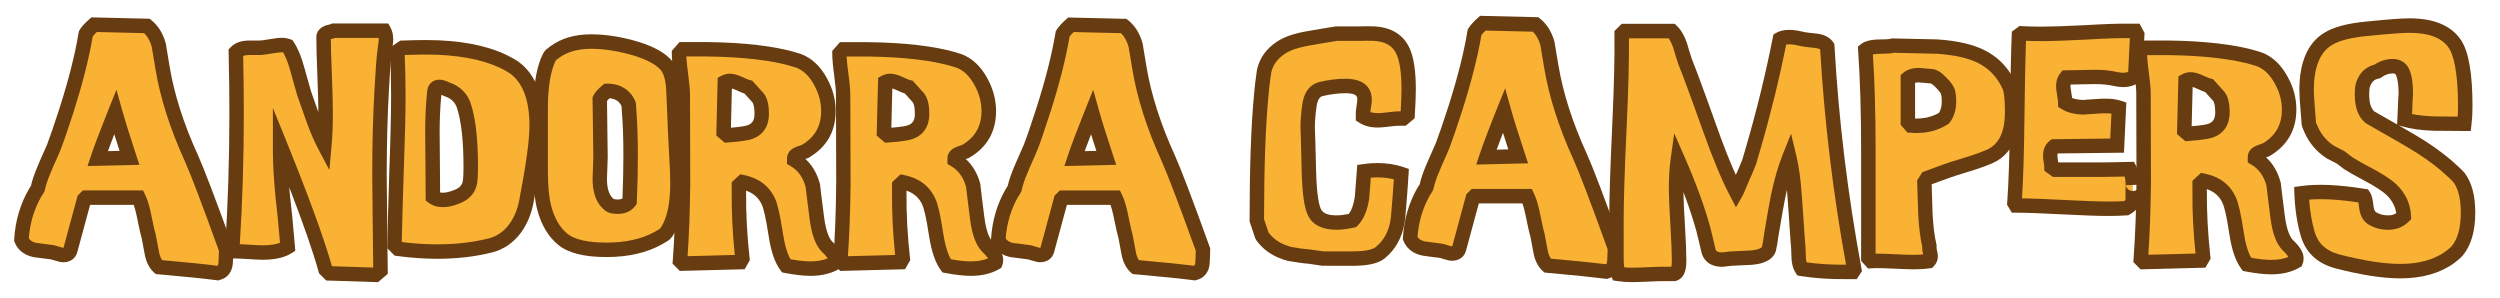 <?xml version="1.0" encoding="utf-8"?>
<svg version="1.1" id="logo-andorra-campres" xmlns="http://www.w3.org/2000/svg"
	 viewBox="0 0 654.81 78.46" width="654" height="78" preserveAspectRatio="xMinYMin meet">
<style type="text/css">
	.st0{fill:#F9B233;}
	.st1{fill:#683C11;}
</style>
<g>
	<g id="XMLID_121_">
		<g>
			<path id="XMLID_154_" class="st0" d="M59.52,65.69c0,0.79-0.04,1.94-0.13,3.45c-0.09,1.51-0.77,2.43-2.05,2.73
				c-3.39-0.44-8.57-0.97-15.57-1.58c-0.92-0.84-1.54-2.09-1.84-3.76l-0.8-4.22c-0.08-0.4-0.24-0.99-0.46-1.78
				c-0.31-1.45-0.62-2.9-0.92-4.35c-0.35-1.67-0.79-3.05-1.32-4.15H22.59l-0.46,0.46l-3.62,13.39c-0.22,0.83-0.84,1.25-1.85,1.25
				c-0.35,0-0.85-0.11-1.51-0.33c-0.66-0.22-1.13-0.35-1.39-0.4c-1.54-0.18-3.07-0.38-4.62-0.59c-1.76-0.39-2.92-1.3-3.49-2.7
				c0.26-4.53,1.47-8.66,3.63-12.4c0.17-0.22,0.4-0.57,0.65-1.05c0.09-0.31,0.2-0.75,0.34-1.32c0.4-1.36,1.01-2.99,1.84-4.88
				c1.41-3.17,2.12-4.77,2.12-4.82c0.7-1.8,1.8-5.01,3.3-9.63c2.41-7.56,4.11-14.27,5.07-20.11c0.39-0.66,1.12-1.45,2.18-2.38
				l13.92,0.33c1.45,1.19,2.48,2.86,3.1,5.02c0,0.09,0.34,2.07,0.99,5.95c1.23,7.49,3.76,15.41,7.58,23.78
				C51.94,45.11,55,53.14,59.52,65.69z M34.07,41.54c-1.75-5.32-3.01-9.32-3.76-12c-2.15,5.36-3.69,9.43-4.62,12.2L34.07,41.54z"/>
			<path class="st1" d="M57.45,73.8l-0.35-0.05c-3.35-0.44-8.56-0.97-15.49-1.58l-0.64-0.06l-0.47-0.43
				c-1.23-1.12-2.05-2.74-2.43-4.82l-0.79-4.21c-0.07-0.35-0.25-1.02-0.42-1.63l-0.03-0.11l-0.92-4.35
				c-0.21-1.01-0.46-1.89-0.73-2.65H23.71l-3.37,12.44c-0.45,1.66-1.83,2.66-3.69,2.66c-0.56,0-1.23-0.14-2.11-0.43
				c-0.66-0.22-0.97-0.3-1.08-0.32c-1.47-0.17-2.97-0.36-4.59-0.59l-0.15-0.03c-2.98-0.66-4.28-2.45-4.84-3.84l-0.16-0.4l0.02-0.43
				c0.27-4.79,1.58-9.25,3.88-13.24l0.16-0.24c0.02-0.03,0.14-0.19,0.37-0.58c0.06-0.21,0.12-0.47,0.19-0.77l0.09-0.37
				c0.42-1.44,1.07-3.16,1.92-5.11c1.43-3.21,1.89-4.26,2.02-4.58l0.06-0.16c0.7-1.81,1.8-5.01,3.26-9.52
				c2.37-7.43,4.06-14.11,5.01-19.84l0.06-0.35l0.18-0.31c0.49-0.84,1.33-1.77,2.56-2.84l0.56-0.49l15.31,0.36l0.51,0.41
				c1.75,1.43,3,3.44,3.72,5.98l0.07,0.25v0.14c0.06,0.39,0.3,1.79,0.61,3.67l0.35,2.09c1.2,7.29,3.7,15.13,7.44,23.31
				c1.63,3.62,4.73,11.77,9.23,24.23l0.11,0.31v0.33c0,0.81-0.04,1.94-0.13,3.56c-0.15,2.35-1.42,3.98-3.5,4.47L57.45,73.8z
				 M42.68,68.46c6.33,0.56,11.2,1.05,14.48,1.47c0.17-0.1,0.3-0.32,0.33-0.91c0.07-1.3,0.11-2.29,0.12-3.01
				c-4.4-12.19-7.42-20.14-8.99-23.63c-3.87-8.48-6.47-16.64-7.72-24.26l-0.35-2.08c-0.41-2.43-0.57-3.36-0.63-3.78
				c-0.43-1.47-1.1-2.66-1.98-3.54l-12.46-0.3c-0.55,0.52-0.88,0.9-1.08,1.17c-0.99,5.82-2.7,12.54-5.07,19.98
				c-1.49,4.59-2.61,7.86-3.34,9.74l-0.01,0c-0.22,0.59-0.76,1.81-2.14,4.9c-0.78,1.77-1.37,3.32-1.74,4.6l-0.06,0.25
				c-0.11,0.46-0.21,0.83-0.28,1.1l-0.06,0.19l-0.1,0.18c-0.27,0.5-0.52,0.9-0.74,1.21c-1.89,3.31-2.99,7-3.28,10.97
				c0.27,0.44,0.78,0.94,1.91,1.2c1.58,0.22,3.05,0.41,4.49,0.58l0.12,0.02c0.38,0.07,0.92,0.22,1.65,0.46
				c0.67,0.22,0.9,0.23,0.91,0.23c0.02,0,0.04,0,0.05,0l3.72-13.73l1.38-1.37h15.83l0.52,1.07c0.6,1.24,1.08,2.74,1.47,4.59
				l0.91,4.3c0.21,0.78,0.38,1.39,0.47,1.85l0.8,4.25C41.99,67.15,42.28,67.91,42.68,68.46z M23.04,43.69l0.85-2.56
				c0.93-2.79,2.5-6.93,4.66-12.31l2.09-5.19l1.51,5.39c0.73,2.62,1.99,6.63,3.73,11.92l0.8,2.44L23.04,43.69z M30.07,35.33
				c-0.64,1.66-1.2,3.14-1.67,4.44l3.07-0.07C30.94,38.09,30.48,36.64,30.07,35.33z"/>
		</g>
		<g>
			<path id="XMLID_152_" class="st0" d="M101.58,10.54c0,0.27-0.11,1.17-0.33,2.71c-0.26,1.76-0.53,5.21-0.8,10.35
				c-0.39,6.73-0.59,14.24-0.59,22.55c0,0.83,0.09,9.19,0.26,25.06l-1.32,1.12l-12.16-0.39l-0.99-0.99
				c-1.99-7.17-5.96-18.09-11.91-32.78c0,0.53,0,1.08,0,1.65c0,3.34,0.23,7.32,0.68,11.94c0.36,2.99,0.79,7.41,1.29,13.26
				c-1.53,0.96-3.71,1.45-6.53,1.45c-0.79,0-2-0.05-3.59-0.17c-1.61-0.11-2.78-0.16-3.53-0.16l-0.93-0.86
				c0.75-11.38,1.13-23.21,1.13-35.48c0-5.32-0.07-10.66-0.2-16.03c0.74-0.79,1.91-1.19,3.49-1.19c0.3,0,0.74,0,1.28,0
				c0.55,0,0.98,0,1.29,0c0.65,0,1.66-0.12,2.99-0.36c1.34-0.24,2.35-0.36,3.01-0.36c0.57,0,1.1,0.09,1.58,0.26
				c0.97,1.45,1.81,3.47,2.51,6.07c1.1,3.96,1.7,6.07,1.79,6.33c0.79,2.29,1.61,4.6,2.44,6.93c0.97,2.64,1.93,4.88,2.9,6.73
				c0.22-2.46,0.33-5.23,0.33-8.31c0-2.24-0.09-5.59-0.26-10.05c-0.18-4.46-0.27-7.81-0.27-10.05c0-0.48,0.35-0.88,1.06-1.19
				c0.21-0.04,0.57-0.13,1.05-0.26l0.53-0.2h13.25C101.4,8.72,101.58,9.53,101.58,10.54z"/>
			<path class="st1" d="M99.48,74.25l-13.65-0.44l-1.88-1.88l-0.13-0.48c-1.47-5.28-4.05-12.71-7.71-22.17
				c0.06,0.74,0.13,1.5,0.21,2.28c0.36,2.97,0.79,7.33,1.29,13.28l0.1,1.15l-0.98,0.62c-1.86,1.17-4.33,1.74-7.54,1.74
				c-0.87,0-2.12-0.06-3.73-0.17c-1.56-0.1-2.7-0.16-3.39-0.16h-0.75l-2.14-1.98l0.06-0.9c0.74-11.31,1.12-23.21,1.12-35.35
				c0-5.01-0.06-10.24-0.2-15.98l-0.02-0.78l0.53-0.57c1.11-1.19,2.75-1.79,4.88-1.79h2.58c0.31,0,1.07-0.04,2.66-0.33
				c1.46-0.26,2.56-0.39,3.34-0.39c0.8,0,1.56,0.13,2.24,0.38l0.58,0.21l0.34,0.51c1.09,1.63,2.01,3.86,2.76,6.63
				c1.16,4.2,1.69,6.04,1.76,6.24c0.67,1.96,1.37,3.92,1.96,5.59c-0.01-2.19-0.09-5.44-0.26-9.65c-0.18-4.44-0.27-7.85-0.27-10.13
				c0-0.73,0.28-2.08,2.19-2.93l0.22-0.1l0.24-0.04c0.12-0.02,0.47-0.11,0.79-0.2l0.76-0.29h14.71l0.55,0.96
				c0.53,0.92,0.78,2.03,0.78,3.38c0,0.32-0.06,0.91-0.35,2.97c-0.18,1.24-0.46,4.01-0.78,10.19c-0.39,6.74-0.59,14.29-0.59,22.45
				c0,0.65,0.06,6.18,0.17,16.21l0.11,9.72L99.48,74.25z M87.45,70.06l10.68,0.34l0.08-0.07l-0.09-7.93
				c-0.11-10.38-0.17-15.58-0.17-16.26c0-8.23,0.2-15.86,0.6-22.66c0.26-4.99,0.54-8.64,0.81-10.52c0.25-1.8,0.3-2.31,0.31-2.44
				c0-0.19-0.01-0.36-0.02-0.53H88.14l-0.39,0.14c-0.28,0.07-0.5,0.13-0.69,0.18c0.01,2.21,0.1,5.37,0.27,9.41
				c0.17,4.48,0.26,7.89,0.26,10.13c0,3.13-0.11,5.99-0.34,8.49l-0.58,6.41l-3-5.7c-0.99-1.89-1.98-4.17-3-6.96
				c-0.69-1.92-1.58-4.43-2.45-6.96c-0.11-0.35-0.74-2.54-1.82-6.44c-0.55-2.03-1.18-3.68-1.89-4.91c-0.12-0.01-0.24-0.02-0.37-0.02
				c-0.38,0-1.15,0.06-2.67,0.33c-1.45,0.26-2.54,0.39-3.33,0.39h-2.58c-0.49,0-1.09,0.05-1.57,0.24
				c0.12,5.38,0.17,10.32,0.17,15.07c0,11.82-0.36,23.41-1.06,34.46c0.69,0.03,1.56,0.07,2.61,0.14c1.5,0.11,2.7,0.16,3.46,0.16
				c1.85,0,3.37-0.22,4.52-0.67c-0.45-5.2-0.85-9.2-1.18-11.91c-0.46-4.72-0.7-8.8-0.7-12.17v-11.4l3.66,9.04
				c5.81,14.34,9.79,25.27,11.84,32.5L87.45,70.06z M86.8,10.39L86.8,10.39L86.8,10.39z"/>
		</g>
		<g>
			<path id="XMLID_149_" class="st0" d="M141.21,33.1c0,3.91-0.9,10.55-2.71,19.91c-0.52,2.77-1.54,5.17-3.03,7.19
				c-1.71,2.24-3.83,3.69-6.33,4.35c-4.27,1.1-8.97,1.65-14.12,1.65c-3.26,0-6.68-0.24-10.29-0.72l-0.92-0.93
				c0.04-3.74,0.22-10.28,0.52-19.65c0.31-8.35,0.47-14.93,0.47-19.72c0-4.22-0.09-8.11-0.27-11.67l1.39-0.93
				c2.37-0.08,4.44-0.13,6.19-0.13c8.31,0,15.06,1.23,20.25,3.69c1.37,0.66,2.37,1.23,3.04,1.72
				C139.27,20.72,141.21,25.8,141.21,33.1z M123.86,44c0-7.33-0.64-12.81-1.91-16.45c-0.58-1.58-1.68-2.79-3.29-3.62
				c-0.27-0.09-0.67-0.24-1.19-0.46c-0.78-0.4-1.41-0.59-1.85-0.59c-0.79,0-1.23,0.41-1.32,1.25c-0.35,3.33-0.53,6.89-0.53,10.66
				c0,1.89,0.03,4.73,0.07,8.52c0.03,3.79,0.06,6.64,0.06,8.52c0.7,0.53,1.59,0.79,2.64,0.79c1.18,0,2.55-0.34,4.09-1.02
				c1.53-0.68,2.5-1.72,2.9-3.13C123.76,47.73,123.86,46.23,123.86,44z"/>
			<path class="st1" d="M115.03,68.1c-3.33,0-6.87-0.25-10.54-0.74l-0.64-0.09l-1.93-1.95l0.01-0.79c0.04-3.55,0.2-9.81,0.52-19.69
				c0.31-8.21,0.46-14.82,0.46-19.66c0-4.16-0.09-8.05-0.26-11.58l-0.05-1.08l2.73-1.83l0.54-0.02c2.47-0.09,4.52-0.13,6.26-0.13
				c8.55,0,15.63,1.3,21.06,3.88c1.44,0.69,2.56,1.33,3.34,1.9c4.37,3.23,6.59,8.87,6.59,16.77c0,4.07-0.9,10.7-2.74,20.27
				c-0.56,3.02-1.7,5.7-3.36,7.96c-1.98,2.6-4.46,4.29-7.37,5.06C125.2,67.53,120.29,68.1,115.03,68.1z M105.73,63.69
				c3.24,0.41,6.36,0.61,9.3,0.61c4.94,0,9.54-0.54,13.65-1.59c2.1-0.55,3.83-1.75,5.29-3.66c1.3-1.77,2.21-3.93,2.67-6.39
				c1.78-9.21,2.68-15.79,2.68-19.56c0-6.63-1.69-11.24-5.03-13.71c-0.4-0.29-1.2-0.8-2.73-1.53c-4.91-2.32-11.44-3.5-19.42-3.5
				c-1.57,0-3.4,0.04-5.59,0.11l-0.05,0.03c0.14,3.29,0.22,6.88,0.22,10.69c0,4.88-0.16,11.54-0.47,19.79
				C105.95,54.04,105.78,60.05,105.73,63.69z M116.55,54.51c-1.47,0-2.75-0.39-3.78-1.17l-0.76-0.57v-0.95
				c0-1.46-0.02-3.49-0.04-6.09l-0.02-2.42c-0.04-3.9-0.07-6.69-0.07-8.54c0-3.84,0.18-7.49,0.54-10.86
				c0.19-1.79,1.45-2.95,3.21-2.95c0.75,0,1.61,0.25,2.64,0.76c0.55,0.23,0.86,0.34,1,0.39l0.27,0.12c2.04,1.06,3.46,2.62,4.21,4.65
				c1.37,3.92,2.03,9.5,2.03,17.11c0,2.53-0.13,4.08-0.41,5.02c-0.54,1.91-1.91,3.41-3.95,4.32
				C119.6,54.13,118.01,54.51,116.55,54.51z M115.81,50.64c0.95,0.21,2.38-0.04,4.07-0.78c1.32-0.59,1.68-1.37,1.83-1.9
				c0.08-0.28,0.26-1.16,0.26-3.95c0-7.07-0.61-12.39-1.8-15.83c-0.39-1.06-1.13-1.89-2.26-2.5c-0.32-0.11-0.72-0.27-1.17-0.46
				l-0.12-0.06c-0.19-0.09-0.35-0.17-0.48-0.22c-0.3,3.09-0.45,6.38-0.45,9.84c0,1.84,0.03,4.61,0.07,8.5l0.02,2.42
				C115.78,47.67,115.8,49.32,115.81,50.64z"/>
		</g>
		<g>
			<path id="XMLID_146_" class="st0" d="M178.28,48.19c0,5.15-0.76,9.08-2.25,11.81c-0.44,0.79-0.77,1.3-0.98,1.51
				c-0.22,0.22-0.82,0.59-1.78,1.12c-3.7,2.07-8.25,3.1-13.66,3.1c-5.41,0-9.24-0.93-11.5-2.77c-2.26-1.85-3.88-4.55-4.85-8.11
				c-0.65-2.41-0.98-5.67-0.98-9.76c0-0.88,0-2.22,0-4.02c0-1.81,0-3.14,0-4.02c0-0.93,0-2.33,0-4.22c0-1.89,0-3.3,0-4.22
				c0-5.28,0.6-9.48,1.85-12.6c0.3-0.71,0.52-1.14,0.66-1.32c0.13-0.18,0.52-0.5,1.18-0.99c2.51-1.85,5.7-2.77,9.56-2.77
				c3.26,0,6.71,0.48,10.36,1.45c4.3,1.14,7.36,2.64,9.17,4.48c1.31,1.32,2.04,3.67,2.17,7.06c0.09,1.72,0.2,4.29,0.33,7.72
				c0.04,1.41,0.17,4.18,0.39,8.31C178.16,43.38,178.28,46.13,178.28,48.19z M165.94,40.91c0-4.41-0.13-8.29-0.39-11.63
				c0-0.44-0.04-1.06-0.13-1.85c-0.06-0.18-0.21-0.49-0.47-0.92c-1.1-1.72-2.84-2.58-5.2-2.58c-0.97,0.8-1.61,1.5-1.92,2.12
				c0.13,10.05,0.2,15.16,0.2,15.33c0,0.62-0.04,1.56-0.09,2.84c-0.07,1.28-0.1,2.23-0.1,2.84c0,2.95,0.68,5.09,2.07,6.41
				c0.36,0.35,0.66,0.57,0.88,0.66c0.45,0.18,1.05,0.27,1.81,0.27c1.39,0,2.41-0.46,3.08-1.39
				C165.85,48.6,165.94,44.57,165.94,40.91z"/>
			<path class="st1" d="M159.6,67.64c-5.9,0-10.06-1.05-12.7-3.2c-2.58-2.11-4.42-5.16-5.48-9.09c-0.7-2.57-1.05-6.02-1.05-10.25
				V28.61c0-5.61,0.65-9.96,1.98-13.3c0.48-1.11,0.71-1.51,0.92-1.78c0.23-0.32,0.65-0.69,1.56-1.36c2.83-2.09,6.43-3.14,10.69-3.14
				c3.4,0,7.05,0.51,10.85,1.51c4.69,1.25,7.97,2.88,10.04,4.99c1.67,1.68,2.56,4.4,2.72,8.31c0.08,1.52,0.18,3.76,0.33,7.72
				c0.04,1.27,0.15,3.67,0.39,8.28c0.23,3.6,0.34,6.33,0.34,8.34c0,5.51-0.81,9.67-2.48,12.72c-0.7,1.26-1.05,1.68-1.3,1.94
				c-0.32,0.32-0.82,0.68-2.22,1.45C170.23,66.51,165.32,67.64,159.6,67.64z M146.28,15.86c-0.06,0.1-0.18,0.35-0.42,0.9
				c-1.12,2.8-1.69,6.8-1.69,11.84V45.1c0,3.9,0.31,7.01,0.92,9.26c0.85,3.15,2.27,5.55,4.21,7.14c1.91,1.55,5.37,2.34,10.3,2.34
				c5.06,0,9.34-0.96,12.73-2.86c0.94-0.52,1.28-0.74,1.37-0.82c0.05-0.07,0.25-0.34,0.66-1.08c1.33-2.43,2.01-6.1,2.01-10.89
				c0-1.93-0.11-4.59-0.33-8.12c-0.24-4.67-0.36-7.09-0.39-8.37c-0.15-3.92-0.25-6.14-0.33-7.67c-0.14-3.6-0.96-5.15-1.62-5.81
				c-1.57-1.6-4.36-2.94-8.31-3.99c-3.47-0.92-6.79-1.39-9.87-1.39c-3.44,0-6.27,0.81-8.44,2.4
				C146.58,15.6,146.37,15.79,146.28,15.86z M146.3,15.83C146.3,15.83,146.3,15.83,146.3,15.83C146.3,15.83,146.3,15.83,146.3,15.83
				z M162.59,56.29c-1.02,0-1.84-0.13-2.52-0.4c-0.46-0.18-0.94-0.52-1.49-1.06c-1.76-1.67-2.65-4.29-2.65-7.78
				c0-0.66,0.04-1.65,0.11-2.95c0.06-1.39,0.09-2.21,0.09-2.74c0-0.17-0.04-3.09-0.11-8.4l-0.1-7.38l0.21-0.41
				c0.43-0.86,1.22-1.75,2.41-2.73l0.53-0.43h0.68c3.81,0,5.8,1.88,6.81,3.46c0.35,0.58,0.57,1.02,0.68,1.37l0.06,0.18l0.02,0.19
				c0.09,0.85,0.13,1.48,0.14,1.97c0.26,3.33,0.39,7.27,0.39,11.71c0,3.76-0.09,7.85-0.27,12.17l-0.02,0.57l-0.34,0.46
				C166.49,55.11,165.11,56.29,162.59,56.29z M161.54,52.38c0.13,0.04,0.45,0.11,1.05,0.11c0.61,0,0.98-0.13,1.21-0.28
				c0.16-4,0.24-7.8,0.24-11.3c0-4.38-0.13-8.24-0.39-11.48l-0.01-0.15c0-0.31-0.03-0.77-0.09-1.38c-0.04-0.08-0.12-0.22-0.23-0.41
				c-0.4-0.62-1.14-1.46-2.91-1.64c-0.33,0.31-0.54,0.54-0.68,0.72l0.08,6.35c0.08,6.31,0.11,8.31,0.11,8.45
				c0,0.59-0.03,1.46-0.1,2.93c-0.07,1.23-0.1,2.17-0.1,2.75c0,2.4,0.5,4.1,1.48,5.04C161.39,52.26,161.49,52.35,161.54,52.38z
				 M161.48,52.36C161.48,52.36,161.48,52.36,161.48,52.36C161.48,52.36,161.48,52.36,161.48,52.36z"/>
		</g>
		<g>
			<path id="XMLID_143_" class="st0" d="M219.88,68.44c0,0.26-0.05,0.5-0.13,0.72c-1.76,1.01-3.92,1.52-6.47,1.52
				c-1.72,0-3.85-0.24-6.39-0.73c-1.28-1.71-2.2-4.48-2.77-8.31c-0.66-4.35-1.29-7.21-1.91-8.57c-1.28-2.77-3.57-4.49-6.86-5.15
				l-0.92,0.86v2.11c-0.04,5.36,0.26,11.08,0.92,17.14l-0.53,0.92l-15.17,0.39l-0.72-0.72c0.49-6.42,0.74-13.66,0.79-21.7
				c0,0.53,0,1.32,0,2.37l-0.06-24.27c0-1.23-0.16-3.05-0.49-5.47c-0.33-2.42-0.5-4.25-0.5-5.48l0.99-1.12h2.97
				c9.89-0.08,17.98,0.62,24.27,2.11c0.75,0.18,1.82,0.49,3.23,0.93c2.33,0.88,4.24,2.68,5.74,5.4c1.41,2.51,2.11,5.11,2.11,7.79
				c0,4.7-2.03,8.24-6.07,10.62c-0.44,0.13-1.05,0.35-1.82,0.66c-0.77,0.31-1.13,0.75-1.08,1.32v0.27c2.41,1.41,4.04,3.67,4.88,6.79
				c0,0.04,0.11,0.99,0.33,2.83l0.73,5.74c0.49,3.78,1.43,6.33,2.84,7.66C219.18,66.4,219.88,67.52,219.88,68.44z M200.43,29.99
				c0-2.11-0.35-3.56-1.06-4.35c-0.53-0.61-1.34-1.52-2.44-2.7c-0.44-0.09-1.2-0.39-2.28-0.89c-1.08-0.5-1.95-0.76-2.61-0.76
				c-0.48,0-0.92,0.11-1.32,0.33l-0.32,13.19l0.93,0.79c3.12-0.22,5.15-0.51,6.06-0.86C199.42,34,200.43,32.41,200.43,29.99z"/>
			<path class="st1" d="M213.29,72.59c-1.83,0-4.1-0.26-6.75-0.76l-0.73-0.14l-0.44-0.59c-1.48-1.98-2.51-4.98-3.13-9.16
				c-0.79-5.2-1.4-7.26-1.76-8.07c-0.83-1.8-2.2-3.03-4.15-3.7v0.74c-0.04,5.28,0.26,10.98,0.91,16.94l0.07,0.61l-1.36,2.39
				l-17.06,0.44l-1.92-1.92l0.07-0.87c0.46-6.08,0.72-13.09,0.78-20.86l-0.06-22.59c0-1.15-0.16-2.9-0.47-5.22
				c-0.34-2.48-0.51-4.41-0.51-5.73v-0.72l2.03-2.31h3.83c10-0.09,18.31,0.64,24.71,2.16c0.75,0.18,1.79,0.47,3.36,0.96l0.11,0.04
				c2.75,1.04,5.02,3.15,6.73,6.26c1.56,2.77,2.35,5.7,2.35,8.7c0,5.4-2.36,9.52-7.01,12.26l-0.2,0.12l-0.22,0.07
				c-0.15,0.04-0.33,0.1-0.55,0.18c1.81,1.63,3.1,3.82,3.83,6.54l0.06,0.24v0.16c0.03,0.27,0.14,1.17,0.32,2.7l0.73,5.72
				c0.53,4.13,1.52,5.82,2.25,6.51c1.82,1.71,2.71,3.26,2.71,4.75c0,0.45-0.08,0.91-0.23,1.35l-0.23,0.67l-0.61,0.35
				C218.66,71.99,216.17,72.59,213.29,72.59z M208.03,68.23c2.08,0.37,3.85,0.55,5.26,0.55c1.72,0,3.23-0.26,4.51-0.78
				c-0.19-0.32-0.56-0.83-1.33-1.54c-1.75-1.64-2.87-4.52-3.42-8.8l-0.73-5.74c-0.2-1.67-0.28-2.39-0.32-2.72
				c-0.71-2.56-2.01-4.36-3.96-5.5l-0.94-0.55v-1.31c-0.03-0.72,0.17-2.27,2.27-3.13c0.77-0.3,1.33-0.51,1.76-0.65
				c3.33-2.02,4.95-4.93,4.95-8.87c0-2.34-0.63-4.65-1.87-6.86c-1.28-2.33-2.81-3.81-4.7-4.53c-1.43-0.45-2.4-0.72-3.04-0.88
				c-6.1-1.45-14.11-2.14-23.82-2.06h-2.05c0.05,1.11,0.21,2.6,0.46,4.44c0.34,2.53,0.51,4.4,0.51,5.73l0.06,24.27h-0.02
				c-0.07,6.64-0.3,12.72-0.68,18.11l12.42-0.32c-0.58-5.69-0.85-11.14-0.81-16.22v-2.93l2.24-2.08l0.95,0.19
				c3.9,0.78,6.67,2.87,8.22,6.21c0.7,1.55,1.35,4.43,2.06,9.08C206.46,64.43,207.14,66.74,208.03,68.23z M210.64,42.32
				L210.64,42.32L210.64,42.32z M190.69,37.55l-2.2-1.89l0.37-15.2l0.98-0.52c0.68-0.37,1.43-0.55,2.22-0.55
				c0.95,0,2.04,0.3,3.41,0.94c1.37,0.64,1.82,0.75,1.86,0.76l0.59,0.12l0.41,0.45c1.17,1.27,1.96,2.14,2.49,2.75
				c1.01,1.13,1.52,2.97,1.52,5.59c0,3.19-1.52,5.51-4.28,6.53c-0.68,0.26-2.13,0.65-6.59,0.97L190.69,37.55z M192.59,23.28
				l-0.25,10.33c3.08-0.26,4.08-0.53,4.38-0.65c0.91-0.34,1.82-0.95,1.82-2.97c0-2.33-0.48-2.98-0.57-3.09
				c-0.45-0.53-1.12-1.27-2.06-2.28c-0.44-0.15-1.08-0.4-2.05-0.85C193.29,23.51,192.88,23.36,192.59,23.28z"/>
		</g>
		<g>
			<path id="XMLID_140_" class="st0" d="M262.09,68.44c0,0.26-0.04,0.5-0.13,0.72c-1.76,1.01-3.92,1.52-6.46,1.52
				c-1.72,0-3.85-0.24-6.4-0.73c-1.28-1.71-2.19-4.48-2.78-8.31c-0.65-4.35-1.29-7.21-1.91-8.57c-1.27-2.77-3.56-4.49-6.85-5.15
				l-0.92,0.86v2.11c-0.05,5.36,0.26,11.08,0.92,17.14l-0.53,0.92l-15.17,0.39l-0.72-0.72c0.48-6.42,0.75-13.66,0.79-21.7
				c0,0.53,0,1.32,0,2.37l-0.07-24.27c0-1.23-0.16-3.05-0.49-5.47c-0.33-2.42-0.49-4.25-0.49-5.48l0.98-1.12h2.97
				c9.9-0.08,17.99,0.62,24.27,2.11c0.75,0.18,1.82,0.49,3.24,0.93c2.33,0.88,4.24,2.68,5.73,5.4c1.41,2.51,2.11,5.11,2.11,7.79
				c0,4.7-2.02,8.24-6.07,10.62c-0.44,0.13-1.05,0.35-1.81,0.66c-0.77,0.31-1.13,0.75-1.09,1.32v0.27c2.41,1.41,4.04,3.67,4.88,6.79
				c0,0.04,0.1,0.99,0.33,2.83l0.72,5.74c0.49,3.78,1.43,6.33,2.84,7.66C261.39,66.4,262.09,67.52,262.09,68.44z M242.64,29.99
				c0-2.11-0.36-3.56-1.05-4.35c-0.53-0.61-1.34-1.52-2.44-2.7c-0.44-0.09-1.2-0.39-2.27-0.89c-1.09-0.5-1.95-0.76-2.61-0.76
				c-0.49,0-0.91,0.11-1.31,0.33l-0.33,13.19l0.92,0.79c3.11-0.22,5.14-0.51,6.06-0.86C241.62,34,242.64,32.41,242.64,29.99z"/>
			<path class="st1" d="M255.5,72.59c-1.84,0-4.05-0.25-6.75-0.76l-0.73-0.14l-0.44-0.59c-1.47-1.97-2.49-4.97-3.13-9.16
				c-0.78-5.2-1.39-7.26-1.76-8.07c-0.83-1.81-2.19-3.03-4.15-3.71v0.74c-0.05,5.22,0.25,10.92,0.91,16.94l0.07,0.62l-1.37,2.39
				l-17.05,0.44l-1.91-1.92l0.07-0.87c0.47-6.22,0.73-13.21,0.78-20.77l-0.06-22.67c0-1.17-0.16-2.92-0.47-5.22
				c-0.34-2.48-0.51-4.41-0.51-5.73v-0.71l2.02-2.31h3.83c10.01-0.09,18.32,0.64,24.71,2.16c0.76,0.18,1.79,0.48,3.36,0.96
				l0.11,0.04c2.75,1.04,5.01,3.14,6.73,6.26c1.55,2.78,2.35,5.71,2.35,8.71c0,5.41-2.36,9.53-7.01,12.26l-0.2,0.12l-0.23,0.07
				c-0.15,0.04-0.33,0.1-0.54,0.18c1.81,1.62,3.1,3.81,3.83,6.54L258,48.6v0.17c0.02,0.25,0.12,1.15,0.31,2.69l0.72,5.73
				c0.53,4.13,1.52,5.82,2.25,6.5c1.82,1.71,2.71,3.26,2.71,4.75c0,0.51-0.09,0.99-0.27,1.44l-0.25,0.6l-0.56,0.33
				C260.87,71.99,258.37,72.59,255.5,72.59z M250.23,68.23c2.09,0.37,3.85,0.55,5.26,0.55c1.72,0,3.24-0.26,4.51-0.78
				c-0.19-0.32-0.56-0.83-1.32-1.54c-1.76-1.65-2.88-4.52-3.42-8.8l-0.72-5.74c-0.16-1.33-0.27-2.24-0.32-2.72
				c-0.72-2.57-2.02-4.37-3.97-5.5l-0.94-0.55v-1.31c-0.03-0.72,0.17-2.28,2.27-3.13c0.76-0.3,1.32-0.51,1.75-0.65
				c3.32-2.02,4.94-4.92,4.94-8.86c0-2.34-0.63-4.65-1.87-6.86c-1.28-2.33-2.82-3.81-4.7-4.53c-1.43-0.44-2.4-0.72-3.05-0.88
				c-6.09-1.45-14.11-2.14-23.82-2.06h-2.05c0.05,1.11,0.2,2.6,0.46,4.44c0.34,2.47,0.51,4.4,0.51,5.73l0.07,24.27h-0.02
				c-0.07,6.52-0.3,12.59-0.68,18.11l12.42-0.32c-0.59-5.75-0.86-11.2-0.81-16.22v-2.92l2.24-2.08l0.95,0.19
				c3.92,0.78,6.68,2.87,8.21,6.22c0.71,1.54,1.36,4.43,2.06,9.08C248.67,64.44,249.35,66.74,250.23,68.23z M232.89,37.55l-2.2-1.89
				l0.38-15.2l0.97-0.52c0.68-0.37,1.43-0.55,2.22-0.55c0.95,0,2.03,0.3,3.41,0.94c1.35,0.63,1.78,0.74,1.86,0.76l0.6,0.12
				l0.41,0.45c1.1,1.19,1.94,2.12,2.49,2.76c1.01,1.15,1.51,2.99,1.51,5.59c0,3.19-1.52,5.51-4.27,6.53
				c-0.69,0.26-2.14,0.65-6.59,0.97L232.89,37.55z M234.81,23.28l-0.26,10.33c3.07-0.26,4.08-0.53,4.38-0.65
				c0.9-0.33,1.81-0.94,1.81-2.97c0-2.32-0.48-2.99-0.58-3.1c-0.47-0.55-1.15-1.31-2.04-2.27c-0.53-0.17-1.19-0.45-2.05-0.85
				C235.5,23.51,235.09,23.36,234.81,23.28z"/>
		</g>
		<g>
			<path id="XMLID_137_" class="st0" d="M316.57,65.69c0,0.79-0.04,1.94-0.13,3.45c-0.09,1.51-0.77,2.43-2.05,2.73
				c-3.38-0.44-8.57-0.97-15.56-1.58c-0.92-0.84-1.54-2.09-1.85-3.76l-0.78-4.22c-0.08-0.4-0.24-0.99-0.46-1.78
				c-0.31-1.45-0.62-2.9-0.93-4.35c-0.35-1.67-0.79-3.05-1.31-4.15h-13.85l-0.46,0.46l-3.63,13.39c-0.22,0.83-0.83,1.25-1.85,1.25
				c-0.35,0-0.86-0.11-1.51-0.33c-0.67-0.22-1.12-0.35-1.39-0.4c-1.54-0.18-3.08-0.38-4.61-0.59c-1.76-0.39-2.93-1.3-3.5-2.7
				c0.26-4.53,1.47-8.66,3.63-12.4c0.17-0.22,0.4-0.57,0.66-1.05c0.09-0.31,0.21-0.75,0.34-1.32c0.39-1.36,1.01-2.99,1.85-4.88
				c1.4-3.17,2.1-4.77,2.1-4.82c0.71-1.8,1.81-5.01,3.3-9.63c2.42-7.56,4.11-14.27,5.08-20.11c0.4-0.66,1.12-1.45,2.18-2.38
				l13.92,0.33c1.45,1.19,2.49,2.86,3.09,5.02c0,0.09,0.33,2.07,0.99,5.95c1.24,7.49,3.77,15.41,7.59,23.78
				C308.99,45.11,312.04,53.14,316.57,65.69z M291.11,41.54c-1.76-5.32-3.02-9.32-3.77-12c-2.15,5.36-3.69,9.43-4.61,12.2
				L291.11,41.54z"/>
			<path class="st1" d="M314.48,73.8l-0.35-0.05c-3.34-0.44-8.54-0.97-15.48-1.58l-0.64-0.06l-0.47-0.43
				c-1.23-1.12-2.05-2.74-2.44-4.82l-0.78-4.22c-0.08-0.36-0.27-1.06-0.42-1.62l-0.03-0.11c-0.31-1.45-0.62-2.91-0.93-4.36
				c-0.21-1-0.46-1.89-0.73-2.65h-11.46l-3.37,12.44c-0.43,1.66-1.81,2.66-3.68,2.66c-0.56,0-1.24-0.14-2.11-0.43
				c-0.67-0.22-0.97-0.3-1.08-0.32c-1.5-0.17-3.04-0.37-4.59-0.59l-0.15-0.03c-2.98-0.66-4.28-2.45-4.85-3.84l-0.16-0.4l0.02-0.43
				c0.28-4.81,1.58-9.27,3.88-13.24l0.16-0.24c0.03-0.03,0.16-0.2,0.37-0.6c0.06-0.2,0.14-0.52,0.25-1.01l0.03-0.1
				c0.41-1.43,1.04-3.1,1.94-5.13c1.37-3.1,1.83-4.16,1.98-4.51l0.09-0.23c0.68-1.73,1.75-4.84,3.26-9.51
				c2.38-7.42,4.06-14.09,5.02-19.84l0.06-0.35L278,7.92c0.5-0.84,1.33-1.76,2.55-2.83l0.56-0.49l15.31,0.36l0.51,0.41
				c1.76,1.44,3.01,3.45,3.72,5.98l0.07,0.25v0.14c0.1,0.69,0.75,4.47,0.96,5.75c1.2,7.29,3.71,15.13,7.44,23.31
				c1.6,3.55,4.62,11.47,9.22,24.23l0.11,0.31v0.33c0,0.81-0.04,1.97-0.13,3.56c-0.14,2.35-1.42,3.97-3.51,4.47L314.48,73.8z
				 M299.72,68.46c6.34,0.56,11.21,1.06,14.48,1.47c0.17-0.1,0.3-0.32,0.34-0.9c0.07-1.3,0.12-2.29,0.13-3.01
				c-4.51-12.48-7.45-20.21-8.99-23.63c-3.87-8.48-6.48-16.64-7.73-24.26c-0.68-3.98-0.9-5.33-0.98-5.86
				c-0.43-1.47-1.09-2.65-1.98-3.54l-12.45-0.3c-0.55,0.52-0.88,0.9-1.08,1.17c-0.99,5.83-2.7,12.55-5.08,19.98
				c-1.54,4.75-2.63,7.94-3.34,9.75l-0.01,0c-0.22,0.59-0.76,1.81-2.12,4.89c-0.8,1.81-1.39,3.35-1.74,4.58
				c-0.14,0.6-0.25,1.06-0.36,1.41l-0.05,0.18l-0.09,0.16c-0.26,0.49-0.51,0.9-0.75,1.21c-1.88,3.3-2.99,6.99-3.28,10.97
				c0.27,0.44,0.78,0.94,1.91,1.2c1.51,0.21,3.02,0.41,4.49,0.58l0.12,0.02c0.23,0.04,0.66,0.14,1.65,0.46
				c0.67,0.22,0.91,0.23,0.92,0.23c0.02,0,0.03,0,0.05,0l3.72-13.73l1.38-1.37h15.83l0.52,1.08c0.59,1.23,1.07,2.73,1.46,4.58
				c0.3,1.43,0.61,2.86,0.91,4.29c0.25,0.91,0.39,1.45,0.47,1.84l0.79,4.26C299.02,67.15,299.32,67.91,299.72,68.46z M280.08,43.69
				l0.85-2.56c0.92-2.78,2.49-6.92,4.65-12.31l2.09-5.2l1.51,5.4c0.74,2.66,2,6.67,3.74,11.92l0.81,2.44L280.08,43.69z M287.1,35.33
				c-0.64,1.66-1.2,3.15-1.67,4.44l3.07-0.07C287.99,38.11,287.52,36.65,287.1,35.33z"/>
		</g>
		<g>
			<path id="XMLID_135_" class="st0" d="M370.68,23.51c0,1.54-0.09,3.77-0.26,6.68l-1.18,0.99h-0.46c-0.75-0.04-1.8,0.03-3.16,0.2
				c-1.36,0.17-2.38,0.26-3.04,0.26c-1.58,0-2.87-0.33-3.9-1v-0.33c-0.04-0.49,0.02-1.19,0.17-2.12c0.15-0.93,0.22-1.62,0.22-2.06
				c0-2.35-1.67-3.53-5.01-3.53c-2.01,0-4.15,0.27-6.39,0.79c-1.72,0.4-2.75,1.84-3.1,4.31c-0.31,2.17-0.46,4.11-0.46,5.83
				c0,0.48,0.02,1.11,0.07,1.86c0.04,1.02,0.06,1.66,0.06,1.92c0.05,1.19,0.11,3.78,0.2,7.76c0.14,5.62,0.65,9.26,1.56,10.94
				c0.89,1.68,2.8,2.52,5.7,2.52c1.19,0,2.6-0.18,4.22-0.53c1.27-1.28,2.11-3.33,2.51-6.12c0.18-2.27,0.35-4.55,0.53-6.86
				c1.19-0.18,2.37-0.27,3.55-0.27c2.24,0,4.33,0.33,6.27,0.99c-0.14,2.55-0.42,6.38-0.86,11.48c-0.39,3.47-1.62,6.24-3.69,8.31
				c-0.61,0.61-1.1,1.03-1.45,1.25c-1.36,0.84-3.65,1.25-6.86,1.25c-0.62,0-1.53,0-2.73,0c-1.21,0-2.1,0-2.68,0
				c-0.27,0-0.67,0-1.19,0c-0.48,0-0.86,0-1.12,0l-3.56-0.53c-1.28-0.09-3.04-0.33-5.28-0.72c-2.82-0.75-4.99-2.03-6.53-3.83
				c-0.44-0.53-0.68-0.83-0.73-0.93l-1.38-4.09c0-13.91,0.4-24.95,1.19-33.14c0.08-1.36,0.33-3.39,0.73-6.07
				c0.57-2.6,2.09-4.69,4.55-6.27c1.62-1.06,3.96-1.85,6.99-2.37c1.24-0.22,2.93-0.51,5.07-0.86c1.63-0.26,2.47-0.39,2.51-0.39
				c0.75,0,1.78,0,3.09,0c1.5,0,2.55,0,3.17,0c0.79-0.04,1.98-0.04,3.56,0c3.83,0.22,6.37,1.79,7.65,4.69
				C370.19,15.69,370.68,19.01,370.68,23.51z"/>
			<path class="st1" d="M355.91,69.95l-8-0.02l-3.48-0.52c-1.34-0.09-3.11-0.34-5.4-0.74l-0.16-0.03c-3.18-0.84-5.69-2.33-7.49-4.43
				c-0.72-0.86-0.89-1.1-1.01-1.38l-0.07-0.17l-1.48-4.39v-0.31c0-13.86,0.4-25.06,1.19-33.29c0.09-1.38,0.32-3.35,0.74-6.2
				l0.02-0.13c0.68-3.1,2.49-5.61,5.38-7.46c1.84-1.2,4.36-2.07,7.69-2.65c1.26-0.23,2.98-0.52,5.09-0.87
				c2.59-0.42,2.63-0.42,2.82-0.42h6.21c0.85-0.04,2.04-0.04,3.66,0l0.06,0c5.69,0.32,8.19,3.34,9.28,5.82
				c1.08,2.45,1.61,5.97,1.61,10.76c0,1.5-0.08,3.66-0.27,6.79l-0.05,0.82l-2.34,1.96l-1.26,0c-0.63-0.04-1.58,0.03-2.81,0.19
				c-1.5,0.19-2.54,0.28-3.28,0.28c-1.94,0-3.6-0.44-4.93-1.31l-0.86-0.56v-1.29c-0.04-0.65,0.02-1.47,0.2-2.51
				c0.18-1.08,0.2-1.58,0.2-1.74c0-0.61,0-1.62-3.11-1.62c-1.85,0-3.85,0.25-5.96,0.74c-0.36,0.08-1.31,0.31-1.65,2.73
				c-0.3,2.08-0.45,3.96-0.45,5.57c0,0.51,0.02,1.1,0.06,1.73c0.04,0.9,0.06,1.63,0.07,2.01c0.05,1.15,0.11,3.48,0.2,7.76
				c0.17,6.95,0.91,9.3,1.33,10.08c0.54,1.01,1.89,1.52,4.03,1.52c0.91,0,1.99-0.12,3.21-0.36c0.78-1.01,1.33-2.55,1.62-4.6
				c0.09-1.12,0.18-2.25,0.26-3.38c0.09-1.13,0.17-2.27,0.26-3.42l0.12-1.5l1.49-0.22c1.27-0.19,2.56-0.29,3.84-0.29
				c2.44,0,4.76,0.37,6.88,1.09l1.36,0.46l-0.08,1.44c-0.15,2.7-0.44,6.58-0.87,11.54c-0.45,3.94-1.87,7.12-4.24,9.49
				c-0.69,0.69-1.29,1.2-1.77,1.51C362.08,69.45,359.51,69.95,355.91,69.95z M348.33,66.15h7.58c3.54,0,5.14-0.53,5.87-0.97
				c0.06-0.04,0.41-0.28,1.1-0.97c1.77-1.77,2.8-4.12,3.14-7.18c0.34-3.96,0.6-7.33,0.76-9.86c-1.87-0.45-3.95-0.59-6.06-0.42
				c-0.05,0.62-0.09,1.24-0.14,1.85c-0.09,1.16-0.18,2.31-0.27,3.45l-0.01,0.12c-0.45,3.2-1.48,5.62-3.04,7.19l-0.39,0.4l-0.55,0.12
				c-1.74,0.38-3.3,0.58-4.63,0.58c-3.65,0-6.14-1.19-7.38-3.53c-1.06-1.96-1.63-5.71-1.78-11.79c-0.09-4.25-0.15-6.63-0.19-7.72
				l0-0.08c0-0.23-0.02-0.85-0.06-1.84c-0.05-0.68-0.07-1.34-0.07-1.94c0-1.79,0.16-3.84,0.48-6.1c0.59-4.13,2.8-5.49,4.55-5.9
				c2.39-0.56,4.69-0.84,6.82-0.84c6.24,0,6.92,3.8,6.92,5.43c0,0.57-0.08,1.36-0.25,2.37c-0.07,0.4-0.11,0.72-0.13,0.97
				c0.56,0.18,1.22,0.28,1.98,0.28c0.56,0,1.5-0.08,2.8-0.25c1.31-0.17,2.36-0.24,3.19-0.23l0.01-0.01
				c0.15-2.61,0.21-4.45,0.21-5.75c0-4.19-0.43-7.3-1.29-9.22c-0.99-2.25-2.9-3.38-5.99-3.56c-1.51-0.04-2.65-0.04-3.38,0l-0.1,0
				h-6.14c-0.18,0.03-0.73,0.11-2.33,0.37c-2.09,0.34-3.78,0.63-5.04,0.86c-2.78,0.48-4.9,1.19-6.29,2.1
				c-2.03,1.3-3.24,2.95-3.72,5.03c-0.4,2.69-0.62,4.6-0.7,5.84l-0.01,0.07c-0.78,8.05-1.17,19.03-1.18,32.65l1.2,3.54
				c0.08,0.1,0.22,0.27,0.47,0.57c1.28,1.49,3.08,2.54,5.49,3.2c2.13,0.38,3.81,0.61,4.99,0.68l0.15,0.02L348.33,66.15z"/>
		</g>
		<g>
			<path id="XMLID_132_" class="st0" d="M424.96,65.29c0,0.79-0.05,1.94-0.14,3.45c-0.09,1.51-0.77,2.42-2.04,2.73
				c-3.39-0.44-8.57-0.97-15.57-1.58c-0.91-0.83-1.53-2.08-1.84-3.76l-0.79-4.22c-0.09-0.4-0.25-0.99-0.46-1.78
				c-0.31-1.45-0.62-2.9-0.92-4.36c-0.35-1.67-0.79-3.05-1.32-4.15h-13.84l-0.47,0.46l-3.62,13.39c-0.22,0.83-0.84,1.25-1.84,1.25
				c-0.35,0-0.86-0.11-1.52-0.32c-0.65-0.22-1.12-0.35-1.38-0.4c-1.55-0.18-3.08-0.37-4.62-0.6c-1.76-0.39-2.93-1.29-3.5-2.7
				c0.26-4.53,1.47-8.66,3.62-12.4c0.18-0.22,0.4-0.57,0.66-1.05c0.09-0.3,0.2-0.75,0.34-1.32c0.39-1.36,1.01-2.99,1.85-4.88
				c1.41-3.17,2.12-4.77,2.12-4.82c0.69-1.8,1.79-5.01,3.29-9.62c2.42-7.56,4.11-14.27,5.08-20.12c0.39-0.66,1.12-1.45,2.17-2.37
				l13.92,0.33c1.46,1.18,2.48,2.86,3.09,5.02c0,0.09,0.34,2.07,1,5.95c1.23,7.49,3.76,15.42,7.58,23.78
				C417.38,44.72,420.43,52.75,424.96,65.29z M399.5,41.14c-1.76-5.32-3.02-9.32-3.76-12c-2.16,5.37-3.69,9.43-4.62,12.2
				L399.5,41.14z"/>
			<path class="st1" d="M422.89,73.41l-0.35-0.05c-3.35-0.43-8.42-0.95-15.5-1.58l-0.64-0.06l-0.47-0.43
				c-1.23-1.13-2.05-2.75-2.42-4.82l-0.79-4.18c-0.07-0.33-0.22-0.86-0.4-1.53l-0.06-0.24l-0.92-4.36c-0.21-1-0.46-1.88-0.73-2.64
				h-11.47l-3.37,12.44c-0.45,1.66-1.82,2.65-3.68,2.65c-0.57,0-1.24-0.13-2.11-0.42c-0.59-0.2-0.93-0.29-1.08-0.33
				c-1.55-0.18-3.06-0.37-4.6-0.6l-0.14-0.03c-2.99-0.66-4.29-2.46-4.85-3.85l-0.16-0.39l0.02-0.42c0.27-4.79,1.57-9.24,3.87-13.24
				l0.08-0.14l0.11-0.13c0.02-0.02,0.12-0.15,0.35-0.56c0.08-0.29,0.17-0.68,0.26-1.04l0.02-0.08c0.41-1.44,1.05-3.12,1.94-5.13
				c1.45-3.26,1.9-4.29,2.03-4.59l0.05-0.14c0.7-1.81,1.79-5.02,3.26-9.53c2.38-7.45,4.07-14.13,5.01-19.84l0.06-0.35l0.18-0.31
				c0.49-0.83,1.32-1.75,2.55-2.84l0.56-0.49l15.31,0.37l0.5,0.41c1.75,1.43,3.01,3.44,3.72,5.98l0.07,0.25v0.14
				c0.09,0.58,0.57,3.43,0.97,5.75c1.21,7.32,3.71,15.16,7.44,23.31c1.59,3.5,4.61,11.43,9.23,24.23l0.11,0.31v0.33
				c0,0.82-0.05,1.98-0.14,3.57c-0.14,2.33-1.41,3.96-3.49,4.46L422.89,73.41z M408.11,68.06c6.46,0.58,11.21,1.06,14.48,1.47
				c0.17-0.1,0.3-0.32,0.33-0.9c0.08-1.3,0.12-2.29,0.13-3.01c-4.53-12.52-7.47-20.25-9-23.63c-3.87-8.46-6.47-16.62-7.73-24.26
				c-0.68-4-0.91-5.34-0.98-5.86c-0.44-1.49-1.09-2.66-1.97-3.53l-12.46-0.3c-0.56,0.53-0.89,0.91-1.08,1.17
				c-0.99,5.8-2.7,12.52-5.08,19.98c-1.49,4.58-2.61,7.85-3.33,9.73l-0.01,0c-0.21,0.59-0.76,1.81-2.14,4.91
				c-0.79,1.8-1.38,3.34-1.74,4.59c-0.14,0.58-0.25,1.04-0.35,1.38l-0.06,0.19l-0.09,0.17c-0.3,0.55-0.53,0.92-0.75,1.21
				c-1.88,3.31-2.98,7-3.27,10.96c0.26,0.44,0.78,0.94,1.91,1.2c1.5,0.22,2.97,0.41,4.48,0.58l0.12,0.02
				c0.39,0.07,0.95,0.23,1.67,0.47c0.65,0.21,0.9,0.22,0.91,0.22c0.02,0,0.03,0,0.05,0l3.72-13.74l1.4-1.36h15.81l0.52,1.08
				c0.59,1.22,1.08,2.76,1.47,4.58l0.93,4.39c0.21,0.76,0.36,1.32,0.45,1.74l0.01,0.06l0.79,4.22
				C407.42,66.75,407.71,67.51,408.11,68.06z M388.46,43.3l0.86-2.57c0.98-2.91,2.54-7.05,4.65-12.3l2.1-5.21l1.5,5.41
				c0.71,2.56,1.93,6.45,3.73,11.91l0.81,2.44L388.46,43.3z M395.5,34.94c-0.64,1.64-1.19,3.12-1.67,4.44l3.07-0.07
				C396.37,37.69,395.91,36.24,395.5,34.94z"/>
		</g>
		<g>
			<path id="XMLID_130_" class="st0" d="M487.94,70.95l-0.4,0.6h-1.91c-4.14,0.04-7.98-0.22-11.54-0.79c-0.53-0.83-0.8-1.94-0.8-3.3
				c0-1.23-0.11-3.01-0.33-5.34c-0.21-3.47-0.46-6.95-0.72-10.42c-0.26-4.13-0.73-7.56-1.39-10.29c-1.14,2.85-2.13,6.26-2.97,10.22
				c-0.26,1.27-0.88,4.77-1.84,10.48c-0.09,0.92-0.29,2.09-0.6,3.49c-0.44,1.19-1.93,1.91-4.48,2.18c-1.8,0.09-3.63,0.18-5.48,0.26
				c-1.4,0.17-2.15,0.26-2.24,0.26c-2.07,0-3.3-0.79-3.69-2.38c-0.27-1.23-0.7-3.07-1.33-5.54c-1.49-5.45-3.73-11.58-6.72-18.4
				c-0.31,2.24-0.46,4.7-0.46,7.39c0,2.15,0.12,5.39,0.39,9.69c0.26,4.31,0.39,7.54,0.39,9.69c0,1.94-0.43,3.03-1.31,3.3
				c-0.78,0-1.61,0-2.48,0c-0.97,0-2.39,0.04-4.29,0.13c-1.9,0.08-3.33,0.13-4.29,0.13c-1.3,0-2.5-0.09-3.59-0.26
				c-0.4-1.28-0.57-2.75-0.52-4.41v-0.8c0-0.93,0-2.24,0-3.96v-0.99c-0.05-0.09-0.05-0.2,0-0.33c0.03,0.05,0.03,0.06,0,0.06
				c0-1.27,0-2.64,0-4.09c0-4.97,0.26-13.08,0.78-24.33c0.49-10.47,0.68-18.56,0.59-24.27l0.8-0.79h12.39
				c0.88,0.83,1.6,2.09,2.17,3.76c0.27,0.97,0.7,2.4,1.32,4.29c0.49,1.19,1.17,2.97,2.05,5.34c1.1,2.95,2.55,6.95,4.35,12
				c2.6,7.34,4.95,13.02,7.06,17.02c0.18-0.31,0.73-1.58,1.65-3.82c0.44-0.93,1.03-2.33,1.78-4.22c0.04-0.18,0.35-1.23,0.92-3.17
				c2.86-9.76,5.23-19.45,7.13-29.08c0.61-0.35,1.4-0.53,2.37-0.53c0.97,0,1.94,0.12,2.91,0.36c0.97,0.24,2.21,0.43,3.76,0.56
				c1.71,0.13,2.85,0.64,3.42,1.52C481.92,31.71,484.29,51.3,487.94,70.95z"/>
			<path class="st1" d="M429.47,74.24c-1.37,0-2.68-0.1-3.89-0.28l-1.17-0.18l-0.35-1.13c-0.46-1.47-0.66-3.15-0.6-5.01V62.2
				c-0.06-0.28-0.06-0.57,0-0.86v-3.78c0-5,0.26-13.21,0.78-24.42c0.48-10.39,0.68-18.51,0.59-24.16l-0.01-0.81l1.93-1.91h13.93
				l0.55,0.52c1.11,1.06,1.98,2.53,2.67,4.52l0.03,0.11c0.2,0.73,0.58,2.03,1.27,4.14c0.52,1.27,1.2,3.06,2.05,5.34
				c1.23,3.32,2.74,7.48,4.36,12.03c1.84,5.2,3.56,9.58,5.16,13.1l0.04-0.08c0.42-0.89,1-2.27,1.69-4c0.06-0.23,0.19-0.66,0.48-1.64
				l0.43-1.47c2.81-9.59,5.19-19.31,7.08-28.91l0.17-0.85l0.75-0.43c0.9-0.52,2.02-0.78,3.32-0.78c1.11,0,2.24,0.14,3.37,0.42
				c0.86,0.22,2.03,0.39,3.47,0.51c2.31,0.18,3.95,0.98,4.86,2.38l0.27,0.42l0.03,0.5c1.09,19.36,3.48,39.04,7.09,58.51l0.14,0.76
				l-1.39,2.09h-2.93c-4.18,0.05-8.18-0.23-11.84-0.82l-0.85-0.14l-0.46-0.73c-0.72-1.15-1.09-2.6-1.09-4.31
				c0-1.2-0.11-2.94-0.32-5.16l0-0.06c-0.23-3.76-0.51-7.53-0.72-10.39c-0.04-0.64-0.09-1.26-0.14-1.87
				c-0.16,0.67-0.31,1.35-0.46,2.06c-0.28,1.34-0.94,5.11-1.82,10.34c-0.1,0.99-0.31,2.22-0.63,3.65l-0.08,0.25
				c-1.08,2.88-4.83,3.28-6.06,3.4l-0.11,0.01l-1.83,0.09c-1.18,0.06-2.37,0.12-3.57,0.17c-2.18,0.27-2.23,0.27-2.4,0.27
				c-3.99,0-5.18-2.39-5.54-3.82c-0.29-1.34-0.75-3.23-1.32-5.53c-0.87-3.17-2.01-6.62-3.42-10.32c0.04,2.13,0.16,5.01,0.38,8.42
				c0.26,4.3,0.39,7.6,0.39,9.81c0,2.86-0.89,4.58-2.65,5.12l-0.27,0.08h-2.76c-1,0-2.45,0.04-4.19,0.13
				C431.81,74.19,430.42,74.24,429.47,74.24z M427.42,70.35c0.65,0.06,1.34,0.09,2.05,0.09c0.89,0,2.23-0.04,4.21-0.13
				c1.79-0.09,3.31-0.13,4.37-0.13h1.75c0.06-0.24,0.14-0.67,0.14-1.4c0-2.14-0.13-5.36-0.39-9.58c-0.26-4.2-0.4-7.51-0.4-9.81
				c0-2.83,0.16-5.33,0.48-7.65l0.93-6.66l2.7,6.16c3.01,6.88,5.31,13.15,6.81,18.66c0.6,2.38,1.06,4.31,1.35,5.64
				c0.08,0.31,0.21,0.86,1.77,0.88c0.3-0.03,1.53-0.18,2.07-0.25l0.14-0.01c1.22-0.06,2.44-0.12,3.64-0.17l1.78-0.09
				c1.94-0.21,2.65-0.67,2.81-0.89c0.27-1.23,0.44-2.27,0.52-3.07l0.02-0.13c0.9-5.39,1.56-9.13,1.86-10.55
				c0.86-4.06,1.89-7.6,3.06-10.55l2.21-5.53l1.4,5.79c0.68,2.83,1.17,6.4,1.44,10.61c0.21,2.85,0.49,6.62,0.72,10.39
				c0.22,2.33,0.34,4.17,0.34,5.49c0,0.61,0.06,1.13,0.19,1.57c3.17,0.45,6.61,0.66,10.22,0.62h0.16
				c-3.43-18.86-5.72-37.9-6.81-56.65c-0.35-0.21-0.95-0.36-1.71-0.42c-1.68-0.14-3.01-0.34-4.08-0.61
				c-0.83-0.21-1.63-0.31-2.44-0.31c-0.28,0-0.51,0.02-0.71,0.05c-1.88,9.37-4.22,18.85-6.96,28.19l-0.43,1.48
				c-0.23,0.78-0.43,1.45-0.46,1.58l-0.09,0.28c-0.73,1.85-1.34,3.29-1.81,4.29c-1.41,3.43-1.64,3.82-1.74,4l-1.72,3l-1.61-3.06
				c-2.15-4.09-4.56-9.9-7.17-17.27c-1.61-4.52-3.11-8.67-4.34-11.97c-0.83-2.24-1.53-4.07-2.03-5.28l-0.05-0.13
				c-0.56-1.72-1.02-3.22-1.33-4.32c-0.35-1.01-0.75-1.82-1.2-2.42h-10.43c0.05,5.65-0.15,13.46-0.61,23.25
				c-0.52,11.15-0.78,19.3-0.78,24.24v3.78c0.03,0.2,0.03,0.4,0,0.6l0,5.78C427.23,68.67,427.28,69.55,427.42,70.35z"/>
		</g>
		<g>
			<path id="XMLID_127_" class="st0" d="M529.48,29.53c0,5.54-1.69,9.27-5.08,11.21c-1.31,0.75-4.17,1.78-8.57,3.1
				c-1.98,0.57-4.88,1.58-8.71,3.04L506.4,48c0.09,2.81,0.19,5.6,0.27,8.37c0.17,3.34,0.53,6.11,1.05,8.31v0.26
				c-0.04,0.31,0,0.74,0.14,1.29c0.14,0.55,0.2,0.95,0.2,1.22c0,0.49-0.18,0.9-0.53,1.25c-1.19,0.18-2.52,0.26-4.02,0.26
				c-0.88,0-2.72-0.06-5.54-0.2c-2.33-0.13-4.19-0.15-5.6-0.07l-0.72-0.79V39.83c0-10.55-0.27-19.46-0.79-26.71
				c0.7-0.57,2.08-0.86,4.15-0.86c1.54,0,2.57-0.09,3.1-0.26c7.43,0.18,11.36,0.26,11.8,0.26c4.79,0.35,8.57,1.21,11.35,2.57
				c3.03,1.5,5.35,3.74,6.92,6.73c0.22,0.4,0.49,0.97,0.8,1.72C529.31,24.63,529.48,26.72,529.48,29.53z M512.86,26.7
				c0-1.23-0.12-2.14-0.36-2.73c-0.24-0.59-0.85-1.37-1.82-2.34c-0.96-0.97-1.76-1.49-2.37-1.55c-0.62-0.07-1.5-0.14-2.64-0.23
				l-0.59-0.07h-0.13h0.06c-1.3,0-2.3,0.29-2.97,0.86v11.48l0.8,0.92c0.54,0.04,1.07,0.06,1.6,0.06c2.61,0,4.98-0.66,7.1-1.98
				C512.42,29.97,512.86,28.5,512.86,26.7z"/>
			<path class="st1" d="M503.5,70.87c-0.98,0-2.92-0.07-5.63-0.2c-2.26-0.13-4.07-0.15-5.39-0.07l-0.91,0.06l-1.83-2.01V39.83
				c0-10.32-0.27-19.26-0.79-26.57l-0.07-0.99l0.77-0.62c1.08-0.87,2.78-1.28,5.35-1.28c1.95,0,2.45-0.15,2.5-0.16l0.31-0.11
				l0.33,0.01c10.25,0.24,11.59,0.26,11.75,0.26l0.14,0.01c5.08,0.37,9.02,1.28,12.05,2.76c3.4,1.68,6.01,4.22,7.77,7.55
				c0.24,0.42,0.53,1.05,0.87,1.88l0.08,0.25c0.39,1.53,0.58,3.73,0.58,6.74c0,6.24-2.03,10.57-6.04,12.86
				c-1.45,0.83-4.39,1.89-8.97,3.27c-1.82,0.53-4.5,1.46-8,2.77l-0.06,0.1l0.07,2.26c0.06,1.85,0.12,3.69,0.17,5.52
				c0.17,3.15,0.5,5.83,1,7.92l0.05,0.22l-0.01,0.71l0,0c0,0-0.01,0.18,0.09,0.6c0.18,0.71,0.26,1.24,0.26,1.68
				c0,0.99-0.38,1.88-1.09,2.6l-0.44,0.44l-0.62,0.09C506.53,70.78,505.09,70.87,503.5,70.87z M494.28,66.75
				c1.09,0,2.35,0.04,3.79,0.12c3.51,0.17,4.91,0.19,5.43,0.19c0.92,0,1.78-0.04,2.57-0.11c-0.02-0.08-0.04-0.17-0.06-0.27
				c-0.17-0.68-0.23-1.27-0.19-1.8c-0.52-2.28-0.87-5.11-1.05-8.42c-0.06-1.87-0.12-3.71-0.18-5.56l-0.11-3.45l1.39-2.15l0.58-0.22
				c3.93-1.49,6.83-2.5,8.85-3.08c5.27-1.58,7.35-2.46,8.16-2.92c2.77-1.59,4.12-4.72,4.12-9.56c0-2.56-0.15-4.46-0.43-5.67
				c-0.32-0.76-0.52-1.17-0.64-1.38c-1.4-2.65-3.44-4.64-6.11-5.95c-2.52-1.24-6.09-2.04-10.58-2.37
				c-0.98-0.01-7.45-0.16-11.49-0.26c-0.74,0.18-1.8,0.26-3.33,0.26c-1.02,0-1.71,0.08-2.16,0.17c0.47,7.14,0.71,15.71,0.71,25.5
				v26.93C493.78,66.75,494.02,66.75,494.28,66.75z M504.44,35c-0.57,0-1.16-0.02-1.75-0.07l-0.78-0.06l-1.77-2.05V19.75l0.67-0.57
				c1.01-0.86,2.4-1.3,4.14-1.31v0l0.34,0.01l0.56,0.06c1.1,0.08,2,0.16,2.67,0.23c1.08,0.11,2.2,0.78,3.51,2.1
				c1.17,1.16,1.88,2.11,2.23,2.96c0.34,0.84,0.5,1.94,0.5,3.45c0,2.22-0.58,4.1-1.71,5.58l-0.21,0.27l-0.29,0.18
				C510.13,34.24,507.4,35,504.44,35z M503.95,31.19c2.29,0.06,4.41-0.42,6.27-1.49c0.5-0.77,0.74-1.76,0.74-3
				c0-1.38-0.17-1.89-0.22-2.02c-0.03-0.08-0.27-0.59-1.4-1.71c-0.79-0.79-1.19-0.98-1.27-1.01c-0.63-0.07-1.5-0.14-2.54-0.22
				l-0.56-0.06c-0.4,0-0.74,0.04-1.03,0.11V31.19z M508.11,21.96c0,0,0.01,0,0.01,0C508.11,21.96,508.11,21.96,508.11,21.96z"/>
		</g>
		<g>
			<path id="XMLID_125_" class="st0" d="M562.39,9.09l-0.53,10.95c-0.88,0.66-1.96,0.98-3.23,0.98c-0.57,0-1.25-0.08-2.04-0.26
				c-1.54-0.35-3.25-0.53-5.15-0.53c-0.88,0-2.17,0.02-3.89,0.06c-1.71,0.04-3.01,0.07-3.89,0.07c-0.49,0.62-0.73,1.36-0.73,2.24
				c0,0.48,0.09,1.22,0.27,2.21c0.17,0.99,0.26,1.73,0.26,2.21c1.28,0.79,2.94,1.19,5.02,1.19h-0.13h0.2l0.86-0.09
				c1.41-0.11,2.66-0.19,3.75-0.25h0.8c1.31-0.04,2.52,0.11,3.62,0.46l-0.46,9.96l-16.56,0.19c-0.7,0.52-1.04,1.33-1.04,2.42
				c0,0.35,0.05,0.86,0.16,1.53c0.11,0.68,0.15,1.17,0.15,1.47l1,0.72h12.14c1.66,0,4.15-0.04,7.46-0.13
				c0.48,0.92,0.77,2.31,0.85,4.15c-0.04-0.97-0.06,0.44-0.06,4.22c0,0.61-0.57,1.25-1.71,1.91c-1.46,0.08-2.97,0.13-4.56,0.13
				c-2.73,0-6.81-0.14-12.24-0.43c-5.43-0.29-9.51-0.43-12.23-0.43l-0.4-0.66c0.4-5.41,0.63-12.75,0.72-22.02
				c0.13-10.68,0.29-18.05,0.47-22.09l0.72-0.53c1.63,0.09,3.35,0.13,5.14,0.13c2.51,0,6.4-0.13,11.68-0.39
				c5.1-0.3,8.98-0.44,11.67-0.39h1.38L562.39,9.09z"/>
			<path class="st1" d="M554.94,56.83c-2.76,0-6.91-0.14-12.34-0.43c-5.39-0.29-9.47-0.43-12.13-0.43h-1.07l-1.26-2.09l0.04-0.6
				c0.39-5.31,0.62-12.47,0.72-21.9c0.14-10.91,0.29-18.16,0.47-22.16l0.04-0.91l2-1.47l0.68,0.04c1.6,0.09,3.3,0.13,5.04,0.13
				c2.47,0,6.37-0.13,11.59-0.39c5.18-0.31,9.05-0.44,11.8-0.4l2.48,0l1.32,2.45l-0.6,12.37L563,21.56
				c-1.21,0.91-2.68,1.36-4.37,1.36c-0.73,0-1.53-0.1-2.46-0.31c-1.41-0.32-2.99-0.48-4.74-0.48c-0.84,0-2.09,0.02-3.84,0.06
				c-1.07,0.03-1.98,0.05-2.74,0.06c-0.02,0.1-0.02,0.22-0.02,0.35c0,0.25,0.04,0.77,0.24,1.88c0.09,0.49,0.15,0.93,0.2,1.32
				c0.86,0.33,1.92,0.5,3.17,0.5l0.76-0.08c1.44-0.11,2.72-0.2,3.85-0.25l0.1,0h0.77c1.53-0.04,2.96,0.14,4.23,0.56l1.38,0.45
				l-0.62,13.2l-17.46,0.2c-0.03,0.13-0.06,0.3-0.06,0.53c0,0.13,0.01,0.49,0.14,1.21c0.04,0.21,0.07,0.42,0.09,0.61h11.32
				c1.62,0,4.11-0.04,7.41-0.13l1.18-0.03l0.55,1.05c0.63,1.2,0.98,2.82,1.07,4.95c0,0,0,0,0,0l-0.03,0
				c-0.01,0.18-0.03,0.96-0.03,4.3c0,2.01-1.99,3.17-2.65,3.55l-0.39,0.23l-0.46,0.03C558.09,56.78,556.52,56.83,554.94,56.83z
				 M532.07,52.18c2.65,0.04,6.25,0.18,10.73,0.42c5.36,0.28,9.45,0.43,12.14,0.43c1.34,0,2.67-0.03,3.97-0.1
				c0.2-0.14,0.33-0.24,0.4-0.31c0-1.38,0-2.42,0.01-3.13c0-0.32,0.01-0.67,0.04-1.01c-0.05-0.88-0.15-1.53-0.26-2.02
				c-2.68,0.07-4.69,0.1-6.13,0.1h-12.75l-2.29-1.64v-0.97c0-0.09-0.01-0.46-0.13-1.16c-0.13-0.73-0.19-1.35-0.19-1.84
				c0-2.14,0.98-3.32,1.8-3.94l0.5-0.37l15.39-0.18l0.31-6.57c-0.5-0.06-1.04-0.09-1.59-0.07l-0.81,0
				c-1.08,0.06-2.31,0.14-3.66,0.24l-1.2,0.09v0c-2.35-0.02-4.33-0.51-5.89-1.47l-0.9-0.56v-1.06c0-0.21-0.03-0.74-0.23-1.88
				c-0.2-1.14-0.29-1.94-0.29-2.54c0-1.31,0.38-2.46,1.14-3.42l0.57-0.72h0.92c0.87,0,2.16-0.02,3.84-0.07
				c1.78-0.04,3.07-0.07,3.94-0.07c2.03,0,3.9,0.19,5.57,0.58c1.38,0.3,2.26,0.26,3-0.01l0.43-8.9c-2.65-0.04-6.52,0.09-11.52,0.39
				c-5.29,0.26-9.26,0.4-11.79,0.4c-1.37,0-2.72-0.03-4.02-0.08c-0.15,4.16-0.29,10.95-0.41,20.69
				C532.62,40.13,532.41,46.95,532.07,52.18z M559.38,48.74c0.14,0.76,0.85,1.53,1.86,1.53c0,0,0.01,0,0.01,0
				c1.08-0.01,1.8-0.87,1.87-1.68L559.38,48.74z"/>
		</g>
		<g>
			<path id="XMLID_123_" class="st0" d="M604.27,68.05c0,0.26-0.04,0.51-0.13,0.72c-1.76,1.01-3.92,1.52-6.46,1.52
				c-1.71,0-3.84-0.24-6.4-0.72c-1.27-1.71-2.2-4.48-2.77-8.31c-0.65-4.35-1.29-7.21-1.91-8.58c-1.28-2.77-3.56-4.48-6.86-5.14
				l-0.93,0.86v2.11c-0.04,5.36,0.26,11.08,0.93,17.15l-0.53,0.92l-15.17,0.39l-0.72-0.72c0.47-6.42,0.74-13.65,0.78-21.69
				c0,0.53,0,1.32,0,2.38l-0.06-24.27c0-1.23-0.17-3.05-0.5-5.47c-0.32-2.42-0.49-4.24-0.49-5.47l0.99-1.12h2.97
				c9.89-0.08,17.98,0.62,24.27,2.11c0.75,0.18,1.83,0.48,3.23,0.92c2.33,0.88,4.24,2.68,5.73,5.41c1.41,2.51,2.12,5.11,2.12,7.79
				c0,4.7-2.02,8.24-6.07,10.61c-0.44,0.13-1.05,0.35-1.82,0.66c-0.77,0.31-1.14,0.75-1.1,1.32v0.26c2.42,1.41,4.05,3.67,4.89,6.79
				c0,0.04,0.1,0.99,0.33,2.83l0.72,5.74c0.48,3.78,1.43,6.33,2.84,7.65C603.56,66.01,604.27,67.13,604.27,68.05z M584.82,29.6
				c0-2.11-0.35-3.56-1.06-4.35c-0.53-0.62-1.35-1.51-2.44-2.7c-0.44-0.09-1.19-0.39-2.27-0.89c-1.07-0.51-1.94-0.76-2.61-0.76
				c-0.48,0-0.93,0.11-1.32,0.33l-0.33,13.19l0.92,0.79c3.12-0.22,5.15-0.51,6.08-0.86C583.8,33.61,584.82,32.02,584.82,29.6z"/>
			<path class="st1" d="M597.67,72.19c-1.83,0-4.1-0.25-6.75-0.76l-0.73-0.14l-0.44-0.6c-1.48-1.99-2.5-4.98-3.12-9.16
				c-0.78-5.18-1.39-7.25-1.76-8.07c-0.83-1.81-2.2-3.03-4.15-3.7v0.74c-0.04,5.31,0.27,11,0.91,16.94l0.07,0.62l-1.37,2.38
				l-17.05,0.44l-1.91-1.92l0.06-0.87c0.46-6.27,0.72-13.28,0.77-20.84l-0.06-22.61c0-1.16-0.16-2.91-0.48-5.22
				c-0.34-2.58-0.51-4.45-0.51-5.74v-0.72l2.03-2.3h3.83c9.99-0.09,18.3,0.64,24.71,2.16c0.83,0.2,1.96,0.52,3.36,0.96l0.11,0.04
				c2.75,1.04,5.01,3.15,6.73,6.27c1.56,2.77,2.35,5.7,2.35,8.7c0,5.4-2.36,9.53-7.01,12.25l-0.19,0.11l-0.21,0.07
				c-0.16,0.05-0.35,0.11-0.57,0.19c1.81,1.62,3.1,3.81,3.83,6.54l0.07,0.24v0.17c0.03,0.26,0.13,1.17,0.32,2.68l0.72,5.74
				c0.53,4.12,1.52,5.81,2.25,6.5c1.85,1.74,2.7,3.25,2.7,4.75c0,0.52-0.09,1.01-0.27,1.45l-0.25,0.6l-0.56,0.32
				C603.04,71.6,600.54,72.19,597.67,72.19z M592.41,67.84c2.08,0.36,3.84,0.55,5.26,0.55c1.72,0,3.23-0.26,4.51-0.78
				c-0.19-0.32-0.56-0.83-1.32-1.54c-1.76-1.65-2.88-4.52-3.42-8.79l-0.72-5.74c-0.08-0.66-0.25-2.04-0.32-2.72
				c-0.72-2.57-2.02-4.37-3.97-5.5l-0.95-0.55v-1.3c-0.03-0.72,0.17-2.28,2.28-3.14c0.71-0.28,1.28-0.49,1.75-0.64
				c3.33-2.02,4.95-4.92,4.95-8.86c0-2.34-0.63-4.65-1.87-6.86c-1.28-2.33-2.82-3.81-4.7-4.54c-1.27-0.4-2.32-0.7-3.05-0.87
				c-6.1-1.45-14.11-2.14-23.81-2.06h-2.05c0.05,1.08,0.2,2.55,0.45,4.44c0.34,2.47,0.52,4.4,0.52,5.72l0.06,24.27h-0.02
				c-0.07,6.49-0.3,12.57-0.67,18.11l12.41-0.32c-0.58-5.67-0.86-11.12-0.81-16.22v-2.93l2.25-2.08l0.95,0.19
				c3.91,0.78,6.67,2.87,8.21,6.21c0.7,1.55,1.38,4.52,2.07,9.09C590.84,64.04,591.52,66.34,592.41,67.84z M595.02,41.93
				L595.02,41.93L595.02,41.93z M575.07,37.16l-2.21-1.88l0.38-15.18l0.94-0.53c0.68-0.38,1.44-0.58,2.26-0.58
				c0.95,0,2.07,0.31,3.42,0.94c1.33,0.62,1.74,0.73,1.84,0.75l0.6,0.12l0.42,0.45c1.28,1.38,2,2.18,2.49,2.76
				c1.01,1.13,1.51,2.97,1.51,5.59c0,3.19-1.52,5.51-4.27,6.53c-0.69,0.26-2.15,0.66-6.6,0.97L575.07,37.16z M576.98,22.89
				l-0.26,10.33c2.96-0.25,4.02-0.51,4.4-0.65c0.9-0.33,1.8-0.94,1.8-2.97c0-2.33-0.48-2.98-0.57-3.09
				c-0.43-0.5-1.05-1.19-2.06-2.28c-0.52-0.17-1.17-0.45-2.04-0.85C577.68,23.11,577.27,22.97,576.98,22.89z"/>
		</g>
		<g>
			<path id="XMLID_198_" class="st0" d="M649.44,55.93c0,4.48-0.97,7.86-2.91,10.15c-0.35,0.39-0.96,0.92-1.84,1.58
				c-3.35,2.45-7.7,3.68-13.06,3.68c-4.44,0-9.96-0.85-16.55-2.56c-4.14-1.09-6.76-3.52-7.85-7.3c-0.93-3.2-1.45-6.75-1.59-10.65
				c1.49-0.21,3.17-0.32,5.01-0.32c3.26,0,7.03,0.35,11.35,1.05c0.3,0.43,0.55,1.48,0.72,3.14c0.19,1.31,0.69,2.22,1.53,2.75
				c1.23,0.74,2.61,1.11,4.15,1.11c1.67,0,3.06-0.55,4.15-1.65c-0.13-2.72-1.23-5.07-3.3-7.05c-1.27-1.19-3.49-2.62-6.66-4.28
				c-2.02-1.05-3.6-1.96-4.75-2.7c-0.49-0.4-1.14-0.9-1.97-1.51c-0.57-0.26-1.43-0.7-2.58-1.32c-2.33-1.49-4.04-3.49-5.14-5.99
				c-0.35-0.75-0.55-1.25-0.59-1.51c0-0.05-0.06-0.88-0.2-2.5c-0.26-3.12-0.39-5.23-0.39-6.33c0-6.72,1.89-11.21,5.67-13.5
				c2.15-1.32,5.48-2.2,9.96-2.63c5.68-0.57,9.48-0.86,11.4-0.86c5.85,0,9.85,1.63,12.01,4.88c1.8,2.73,2.7,8.2,2.7,16.42
				c0,1.63-0.09,3.14-0.26,4.55c-2.64,0-5.28-0.02-7.92-0.06c-3.07-0.09-5.66-0.44-7.78-1.06l0.2-4.55c0-0.48,0.04-1.21,0.13-2.18
				c0-2.46-0.26-4.33-0.79-5.6c-0.48-1.15-1.36-1.71-2.64-1.71c-1.41,0-2.78,0.46-4.09,1.38c-1.84,0.35-3.1,1.51-3.75,3.49
				c-0.18,0.53-0.26,1.43-0.26,2.7c0,2.81,0.72,4.79,2.17,5.93c0.09,0.05,1.32,0.75,3.7,2.11c4.57,2.59,7.75,4.46,9.56,5.6
				c3.43,2.2,6.33,4.43,8.71,6.72c0.35,0.3,0.81,0.77,1.39,1.38C648.65,48.82,649.44,51.9,649.44,55.93z"/>
			<path class="st1" d="M631.64,73.25c-4.59,0-10.32-0.88-17.03-2.62c-4.82-1.27-7.91-4.17-9.2-8.61
				c-0.96-3.33-1.52-7.07-1.66-11.11l-0.06-1.7l1.69-0.24c4.35-0.63,10.05-0.39,16.93,0.73l0.8,0.13l0.46,0.66
				c0.37,0.53,0.78,1.42,1.04,3.99c0.16,1.06,0.53,1.29,0.65,1.37c0.91,0.55,1.95,0.82,3.14,0.82c0.86,0,1.56-0.18,2.16-0.57
				c-0.28-1.84-1.14-3.44-2.62-4.85c-0.78-0.73-2.51-2.02-6.23-3.97c-2.04-1.07-3.69-2.01-4.9-2.79l-0.16-0.12
				c-0.42-0.35-1-0.79-1.75-1.34c-0.56-0.26-1.32-0.66-2.5-1.28l-0.13-0.08c-2.64-1.69-4.61-3.99-5.86-6.83
				c-0.45-0.96-0.66-1.54-0.73-2.01l-0.02-0.22c-0.01-0.2-0.07-1-0.2-2.39c-0.28-3.4-0.4-5.4-0.4-6.49c0-7.39,2.22-12.48,6.59-15.13
				c2.42-1.48,5.94-2.43,10.76-2.9C628.21,5.1,632,4.82,634,4.82c6.5,0,11.07,1.93,13.6,5.73c2.03,3.08,3.02,8.79,3.02,17.47
				c0,1.69-0.09,3.3-0.27,4.78l-0.2,1.67h-1.68c-2.61,0-5.29-0.02-7.95-0.06c-3.25-0.1-6.03-0.48-8.28-1.13l-1.04-0.3
				c3.09,1.77,5.37,3.12,6.81,4.03c3.53,2.26,6.55,4.59,8.97,6.92c0.38,0.33,0.84,0.79,1.49,1.49l0.13,0.16
				c1.83,2.44,2.75,5.92,2.75,10.36c0,4.92-1.13,8.75-3.36,11.38c-0.45,0.51-1.12,1.09-2.14,1.87
				C642.15,71.88,637.38,73.25,631.64,73.25z M607.64,52.53c0.21,3.05,0.69,5.88,1.42,8.43c0.9,3.11,3.02,5.07,6.51,5.99
				c6.39,1.66,11.8,2.5,16.07,2.5c4.91,0,8.93-1.12,11.93-3.32c0.96-0.73,1.37-1.11,1.54-1.3c1.61-1.89,2.43-4.89,2.43-8.89
				c0-3.54-0.65-6.23-1.93-8c-0.52-0.56-0.91-0.94-1.17-1.16l-0.08-0.07c-2.25-2.17-5.08-4.36-8.41-6.49
				c-1.78-1.13-4.97-3-9.47-5.54c-2.35-1.34-3.58-2.04-3.68-2.1l-0.25-0.16c-1.93-1.51-2.9-4.01-2.9-7.42
				c0-1.55,0.11-2.57,0.36-3.32c0.82-2.47,2.47-4.08,4.79-4.66c1.54-1,3.17-1.5,4.85-1.5c2.05,0,3.61,1.02,4.39,2.88
				c0.63,1.52,0.94,3.6,0.94,6.34l-0.01,0.18c-0.11,1.13-0.12,1.74-0.12,2l0,0.08l-0.13,3c1.67,0.35,3.64,0.56,5.87,0.63
				c2.04,0.03,4.1,0.05,6.13,0.06c0.06-0.85,0.09-1.73,0.09-2.65c0-9.72-1.3-13.72-2.39-15.37c-1.8-2.71-5.21-4.03-10.43-4.03
				c-1.84,0-5.62,0.29-11.21,0.85c-4.18,0.41-7.25,1.2-9.15,2.36c-3.16,1.91-4.76,5.91-4.76,11.88c0,0.98,0.12,2.94,0.39,6.17
				c0.01,0.07,0.15,1.68,0.19,2.37c0.04,0.11,0.14,0.39,0.42,0.99c0.96,2.19,2.39,3.87,4.39,5.16c1.18,0.63,1.93,1.01,2.4,1.23
				l0.18,0.08l0.16,0.12c0.83,0.61,1.47,1.1,1.96,1.5c1.1,0.71,2.62,1.57,4.51,2.56c3.34,1.75,5.65,3.24,7.08,4.57
				c2.44,2.33,3.75,5.13,3.9,8.35l0.04,0.84l-0.59,0.59c-1.45,1.47-3.31,2.21-5.5,2.21c-1.88,0-3.61-0.47-5.13-1.38
				c-1.35-0.85-2.16-2.22-2.43-4.11l-0.01-0.08c-0.08-0.75-0.16-1.27-0.23-1.63C615.49,52.49,611.14,52.24,607.64,52.53z
				 M624.8,29.33c0.41,0.23,1.6,0.91,3.56,2.03c0.86,0.49,1.67,0.95,2.43,1.39l0.26-5.89c0-0.56,0.05-1.32,0.13-2.22
				c-0.01-2.69-0.36-4.08-0.65-4.78c-0.16-0.38-0.32-0.54-0.88-0.54c-1.02,0-2,0.34-3,1.04l-0.33,0.23l-0.4,0.08
				c-0.78,0.15-1.75,0.54-2.31,2.22c-0.04,0.13-0.17,0.61-0.17,2.11C623.45,27.09,623.91,28.55,624.8,29.33z"/>
		</g>
	</g>
</g>
</svg>
